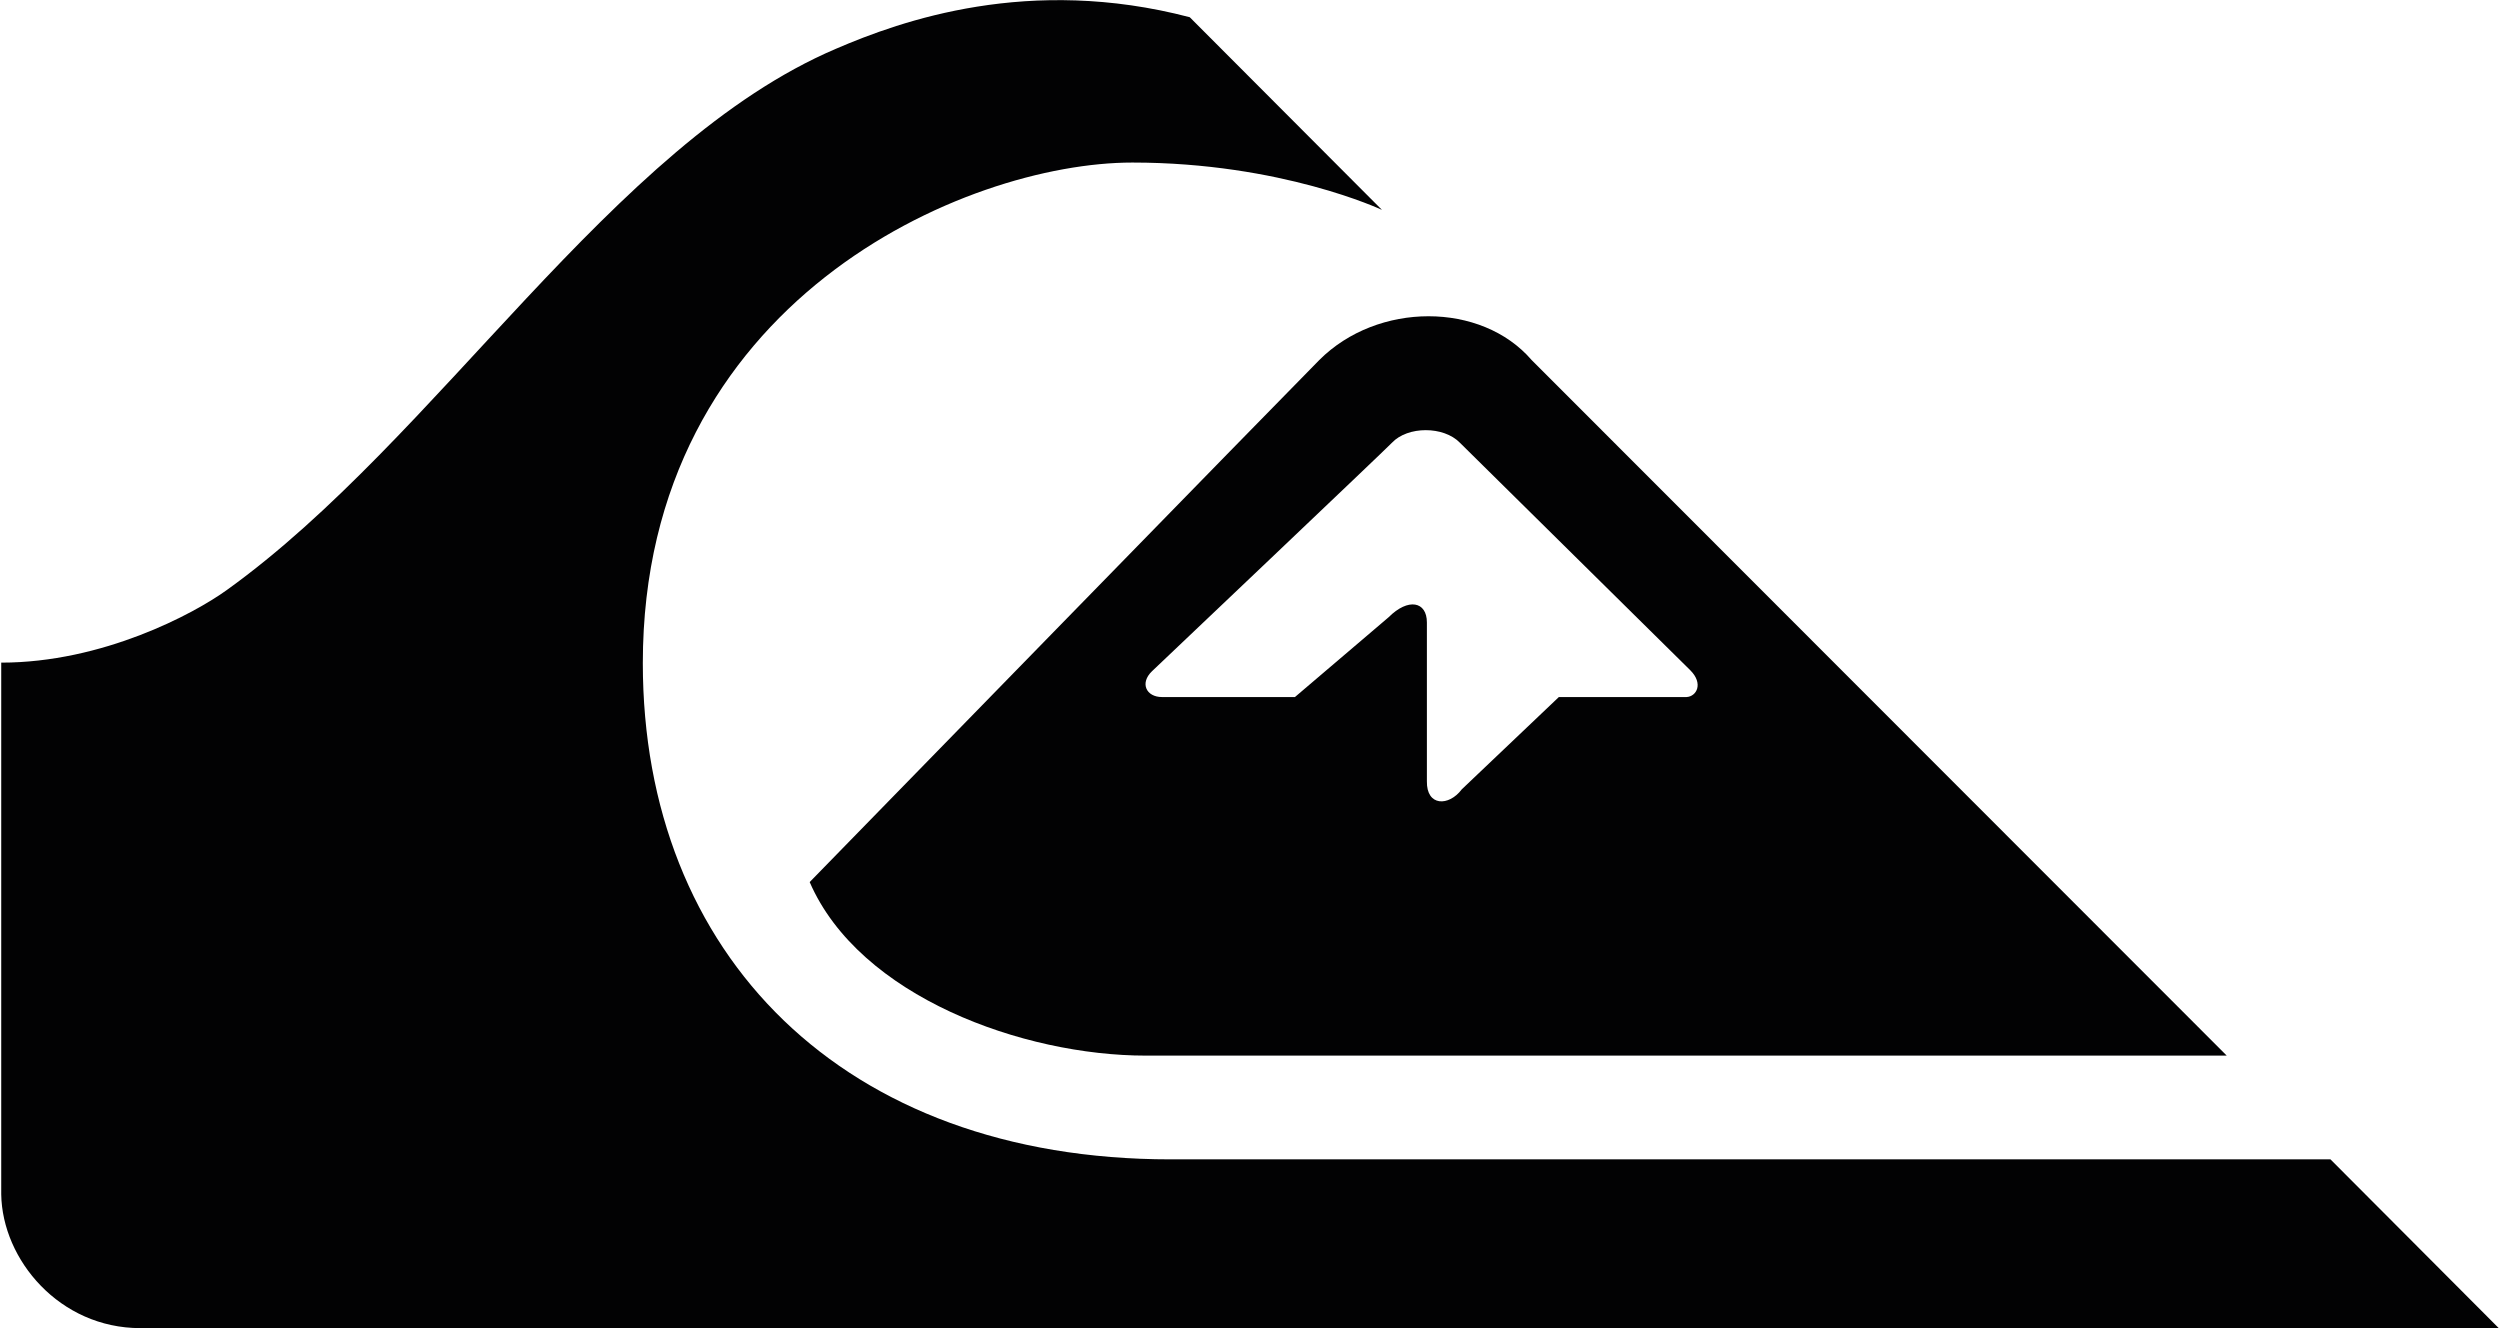 <svg xmlns="http://www.w3.org/2000/svg" width="433.861" viewBox="0 0 522.4 277.8" height="230.489"><g fill="#020203"><path d="m522.4 277.8h-493.3c-16.9 0-28.9-14.3-29.1-28v-111.2c21.2 0 40.3-10.2 47.2-15.2 44-31.6 80.5-93.2 127.4-113.2 13.7-5.9 40.4-15.4 74-6.6l40.2 40.3s-21-9.9-52.2-9.9c-34.9 0-102.4 29-102.4 104.7 0 60.9 41.8 103.8 110.4 103.8h242.6z"></path><path d="m465.5 220.8h-226.1c-25.6 0-59.9-12.3-70.3-36.3 0 0 101.7-104.3 106.6-109.2 12.2-12.2 33.9-12.2 44.4 0zm-224.8-80.4c-2.6 2.5-1.2 5.4 2.1 5.4h27.8l19.6-16.7c4.1-4.1 8-3.3 8 1.1v33.2c-.1 5.3 4.6 5.3 7.3 1.7l20.3-19.3h26.7c2.1-.1 3.6-2.8.8-5.6l-48.2-47.6c-3.4-3.5-10.9-3.5-14.2 0-1 1.1-50.2 47.8-50.2 47.8"></path></g></svg>